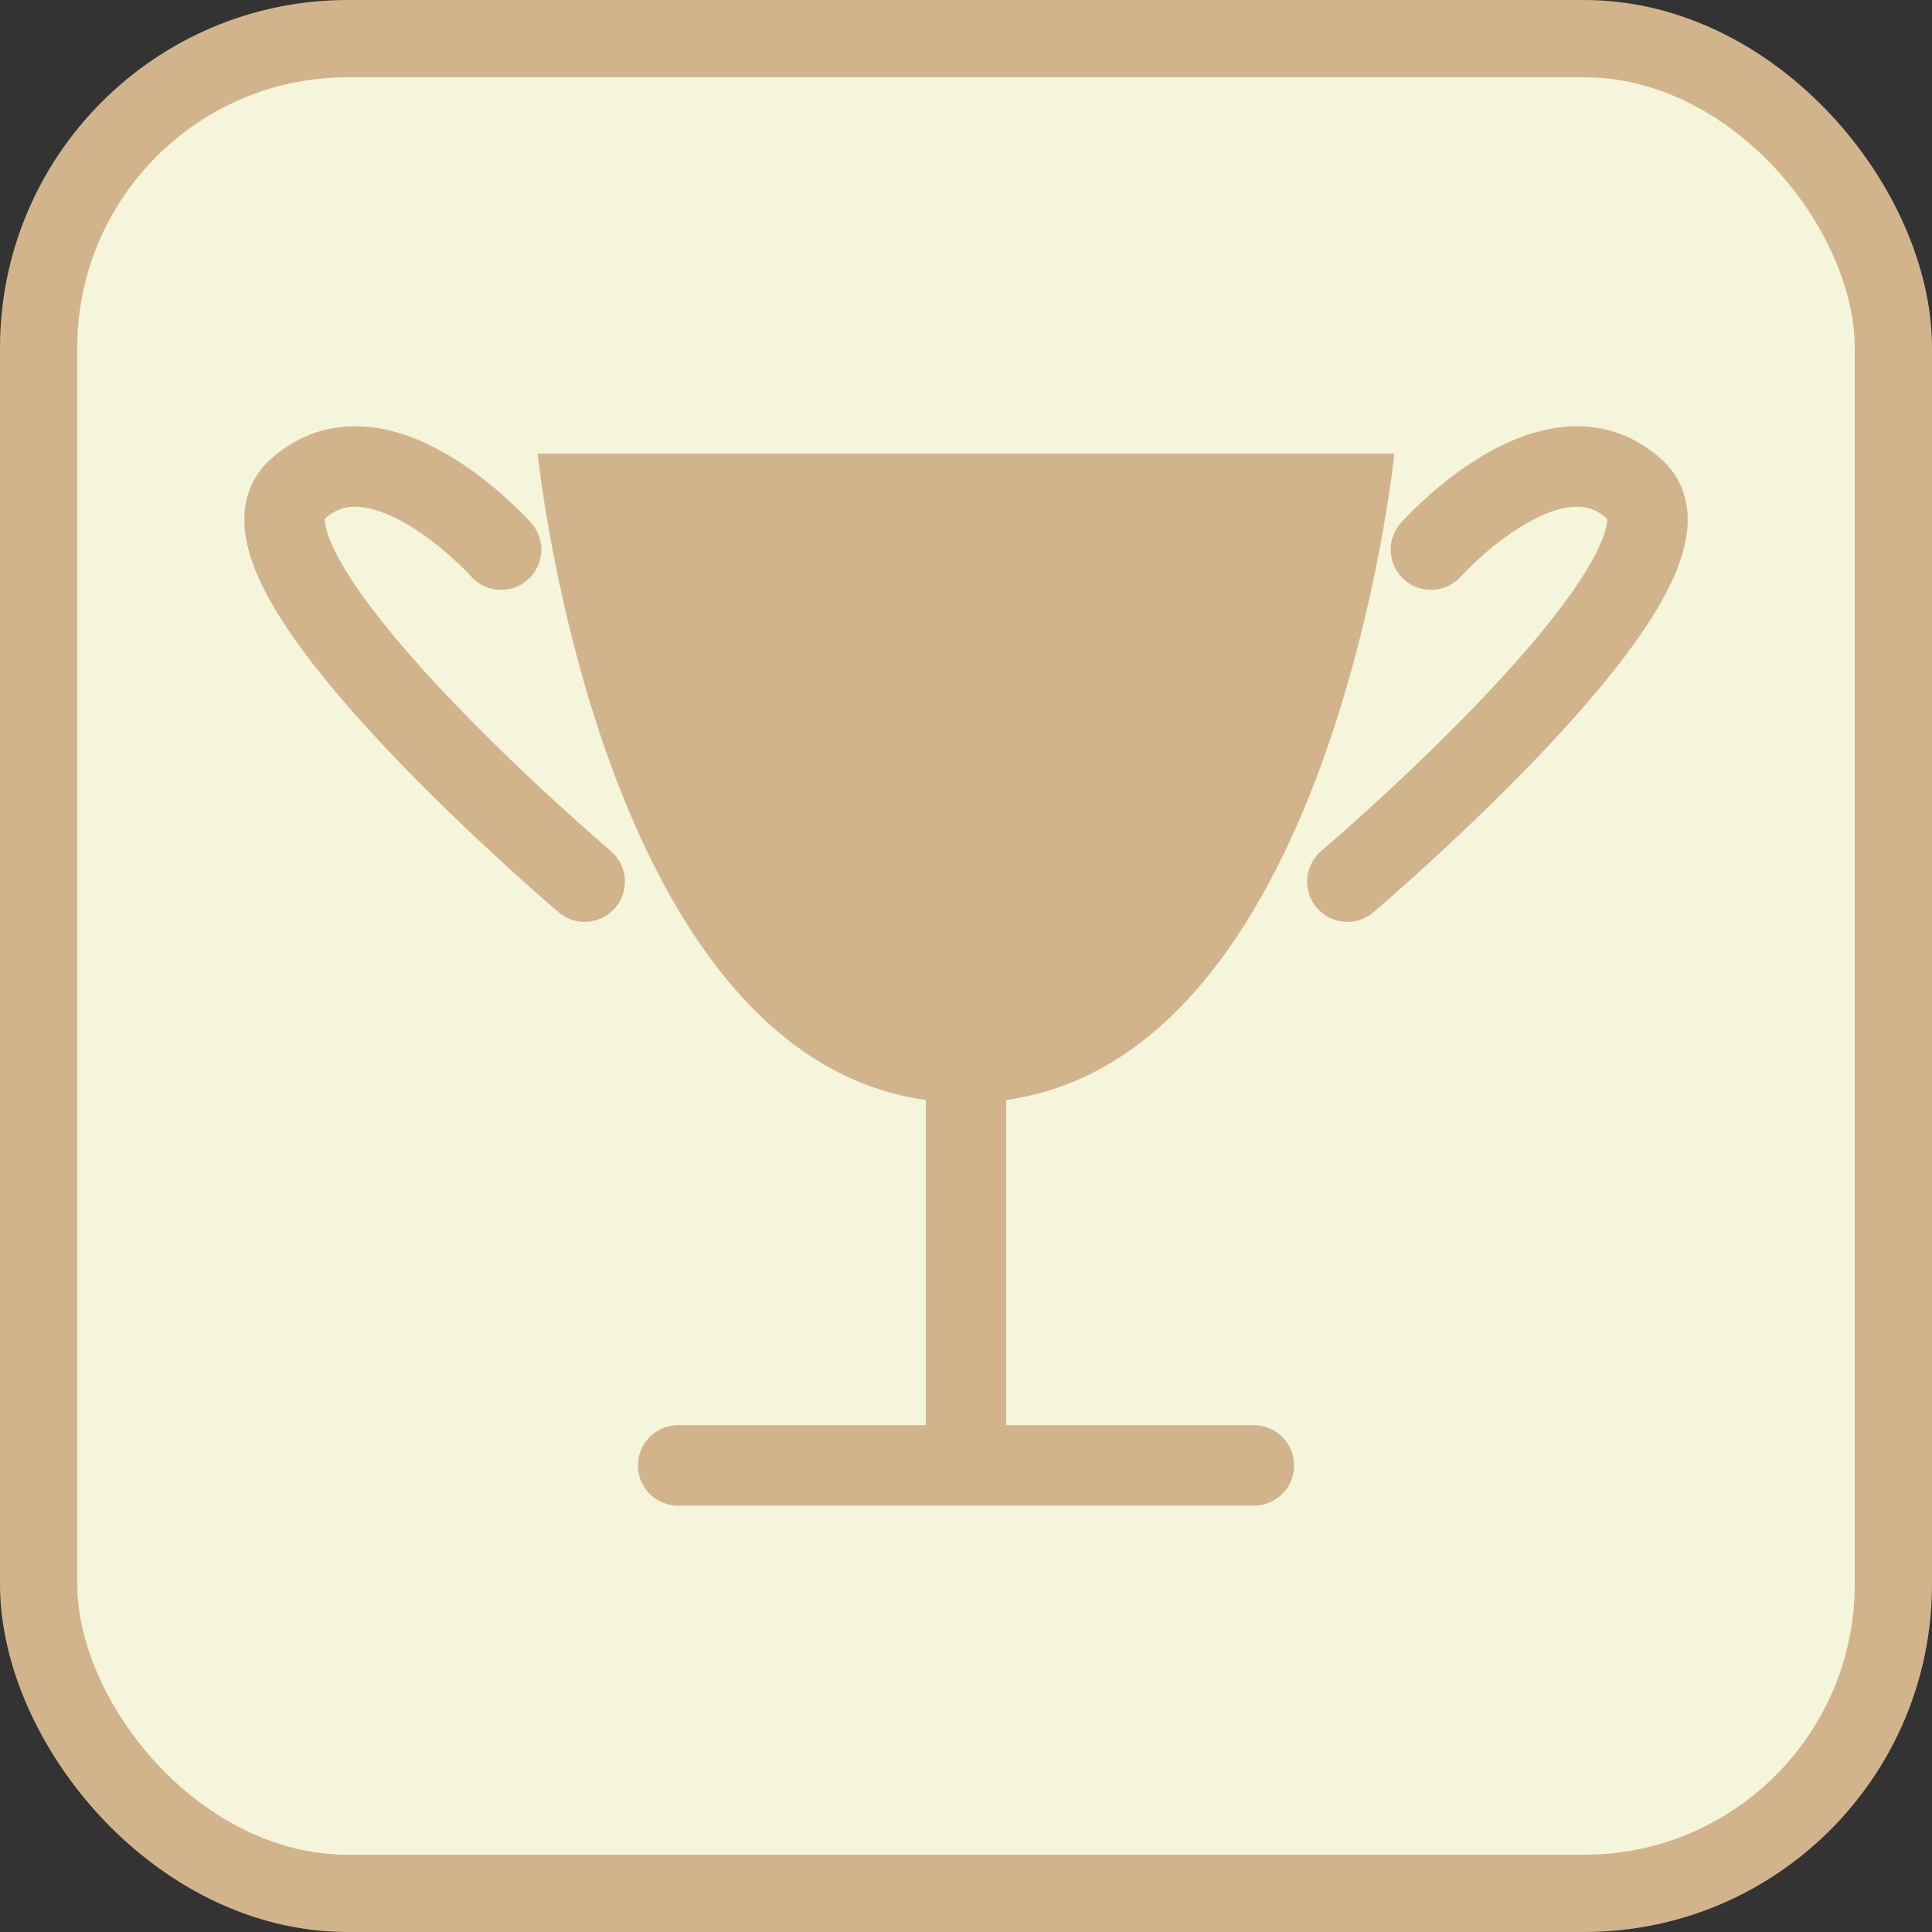 <svg xmlns="http://www.w3.org/2000/svg" xmlns:svg="http://www.w3.org/2000/svg" id="svg1" width="120" height="120" version="1.1" viewBox="0 0 120 120"><rect x="0" y="0" width="120" height="120" fill="#333333" stroke="none"/><g id="layer1"><rect style="fill:beige;fill-opacity:1;stroke:tan;stroke-width:4.8;stroke-linecap:round;stroke-dasharray:none;stroke-opacity:1" id="rect1" width="115.2" height="115.2" x="2.4" y="2.4" rx="19.2"/><g id="g6" transform="translate(0,3.266)"><path style="fill:tan;fill-opacity:1;stroke:none;stroke-width:1px;stroke-linecap:butt;stroke-linejoin:miter;stroke-opacity:1" id="path1" d="m 33.395,24.908 c 0,0 4.068,40.321 26.605,40.321 22.538,0 26.605,-40.321 26.605,-40.321"/><path style="fill:none;stroke:tan;stroke-width:5;stroke-linecap:butt;stroke-linejoin:miter;stroke-dasharray:none;stroke-opacity:1" id="path2" d="M 60,60.953 V 87.894"/><path style="fill:none;stroke:tan;stroke-width:5;stroke-linecap:round;stroke-linejoin:miter;stroke-dasharray:none;stroke-opacity:1" id="path3" d="M 42.121,87.754 H 77.879"/><g id="g5" transform="translate(-2.378)"><path style="fill:none;stroke:tan;stroke-width:5;stroke-linecap:round;stroke-linejoin:miter;stroke-dasharray:none;stroke-opacity:1" id="path4" d="m 33.501,30.87 c 0,0 -7.564,-8.478 -12.7,-3.701 -5.136,4.778 17.891,24.323 17.891,24.323"/><path style="fill:none;stroke:tan;stroke-width:5;stroke-linecap:round;stroke-linejoin:miter;stroke-dasharray:none;stroke-opacity:1" id="path5" d="m 91.256,30.87 c 0,0 7.564,-8.478 12.7,-3.701 5.136,4.778 -17.891,24.323 -17.891,24.323"/></g></g></g></svg>